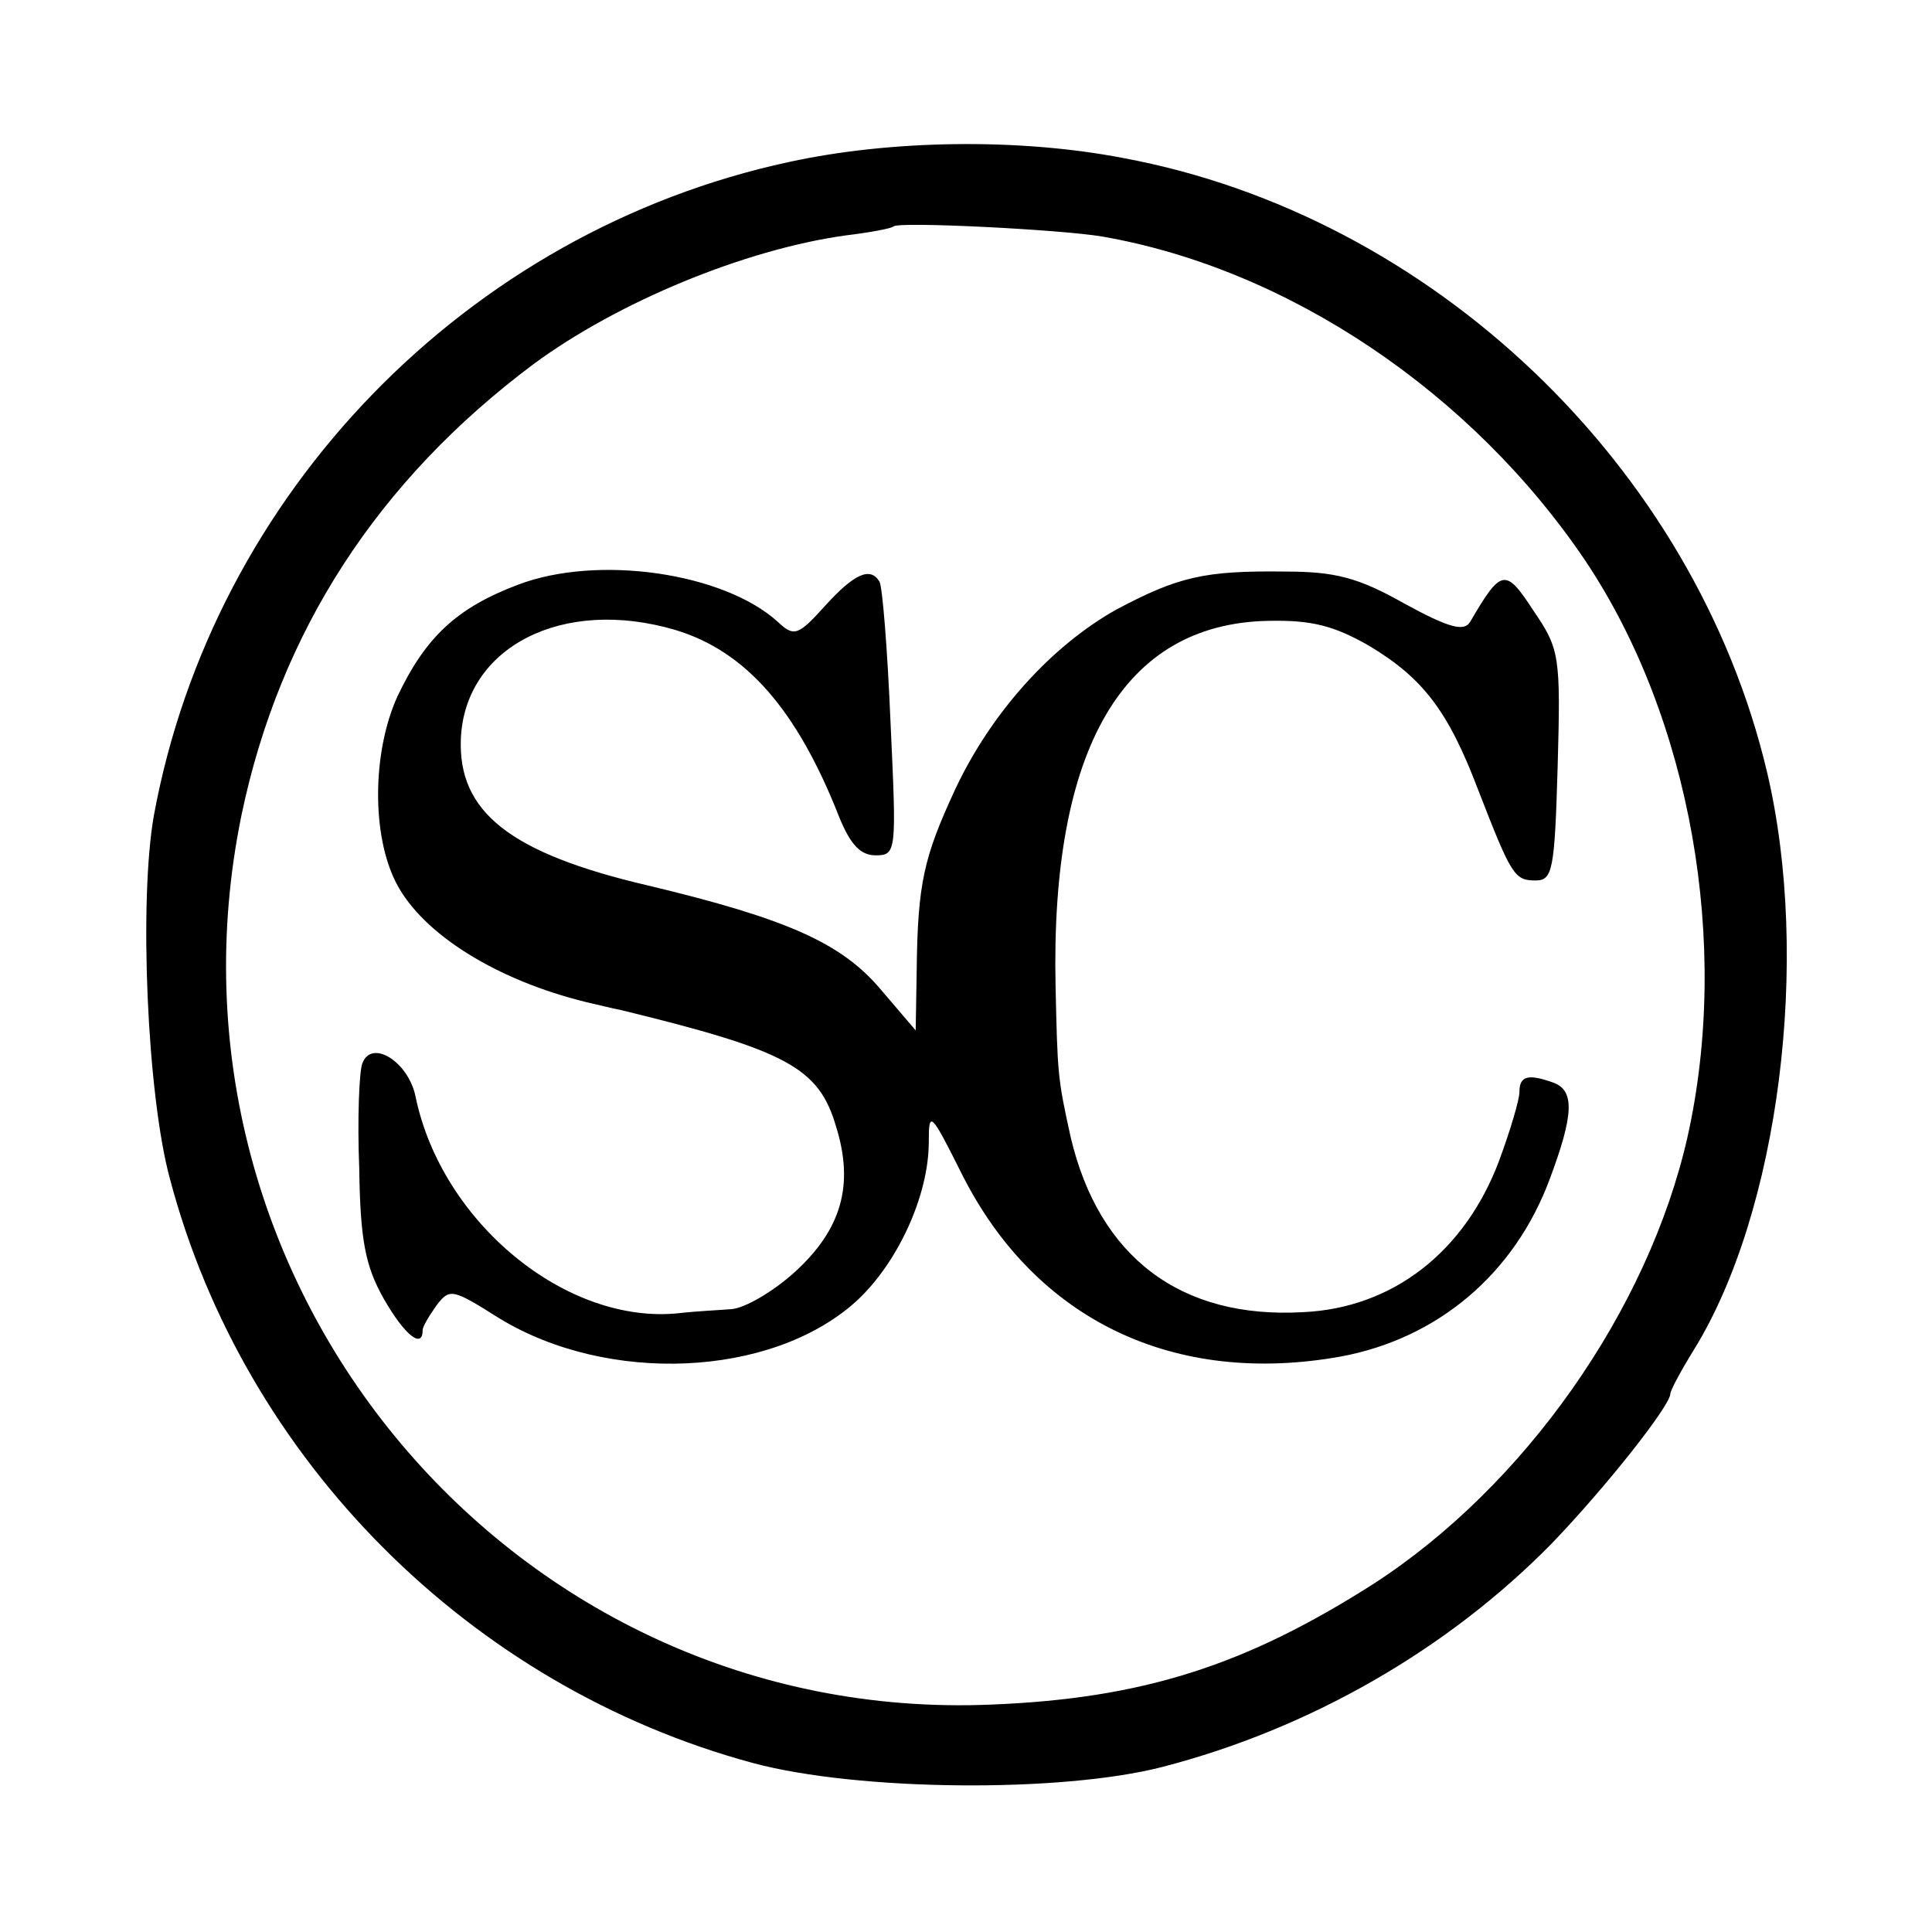 <?xml version="1.0" standalone="no"?>
<!DOCTYPE svg PUBLIC "-//W3C//DTD SVG 20010904//EN"
 "http://www.w3.org/TR/2001/REC-SVG-20010904/DTD/svg10.dtd">
<svg version="1.0" xmlns="http://www.w3.org/2000/svg"
 width="192pt" height="192pt" viewBox="0 0 192 192"
 preserveAspectRatio="xMidYMid meet">
<g transform="translate(0,192) scale(0.1,-0.1)"
fill="#000000" stroke="none">
<path d="M784 1759 c-320 -69 -572 -329 -631 -649 -15 -84 -7 -278 16 -362 74
-279 298 -504 579 -580 104 -28 306 -30 407 -4 147 38 284 117 387 222 53 55
118 137 118 149 0 3 10 22 23 43 85 137 117 389 73 575 -72 304 -333 553 -640
610 -104 20 -231 18 -332 -4z m311 -74 c185 -32 368 -155 481 -323 104 -156
144 -380 101 -572 -39 -172 -162 -347 -312 -444 -127 -81 -229 -114 -380 -120
-474 -20 -841 416 -745 884 38 182 135 332 290 448 84 62 210 114 310 128 25
3 46 7 48 9 5 5 165 -3 207 -10z"/>
<path d="M515 1339 c-61 -23 -92 -52 -120 -111 -25 -55 -26 -138 -1 -186 26
-50 99 -96 189 -118 9 -2 25 -6 35 -8 164 -40 196 -57 213 -116 18 -58 5 -102
-41 -144 -22 -20 -50 -36 -63 -37 -12 -1 -35 -2 -52 -4 -112 -12 -236 90 -262
215 -7 35 -44 58 -53 33 -3 -8 -5 -55 -3 -104 1 -71 6 -97 24 -129 21 -37 39
-51 39 -32 0 4 7 15 14 25 13 17 16 16 62 -13 108 -66 270 -59 354 16 42 38
73 106 73 159 0 32 2 30 33 -32 73 -145 211 -211 377 -181 96 18 172 82 207
176 24 64 25 88 4 96 -25 9 -34 7 -34 -9 0 -8 -9 -38 -20 -68 -34 -91 -106
-147 -195 -151 -122 -7 -203 55 -231 174 -13 59 -13 62 -15 150 -5 236 67 360
211 363 44 1 66 -5 101 -25 53 -32 78 -64 108 -143 33 -85 36 -90 57 -90 17 0
19 10 22 114 3 109 2 116 -24 154 -28 43 -32 42 -63 -11 -6 -10 -21 -6 -65 18
-46 26 -69 32 -119 32 -80 1 -106 -5 -168 -38 -64 -36 -124 -102 -160 -179
-31 -67 -37 -93 -38 -179 l-1 -60 -35 41 c-39 46 -93 70 -231 103 -137 32
-189 73 -186 146 4 91 101 141 213 108 70 -21 121 -79 163 -186 11 -27 21 -38
36 -38 21 0 21 3 15 132 -3 72 -8 135 -11 140 -9 15 -25 8 -54 -24 -27 -30
-31 -31 -47 -16 -54 49 -179 67 -258 37z"/>
</g>
</svg>
